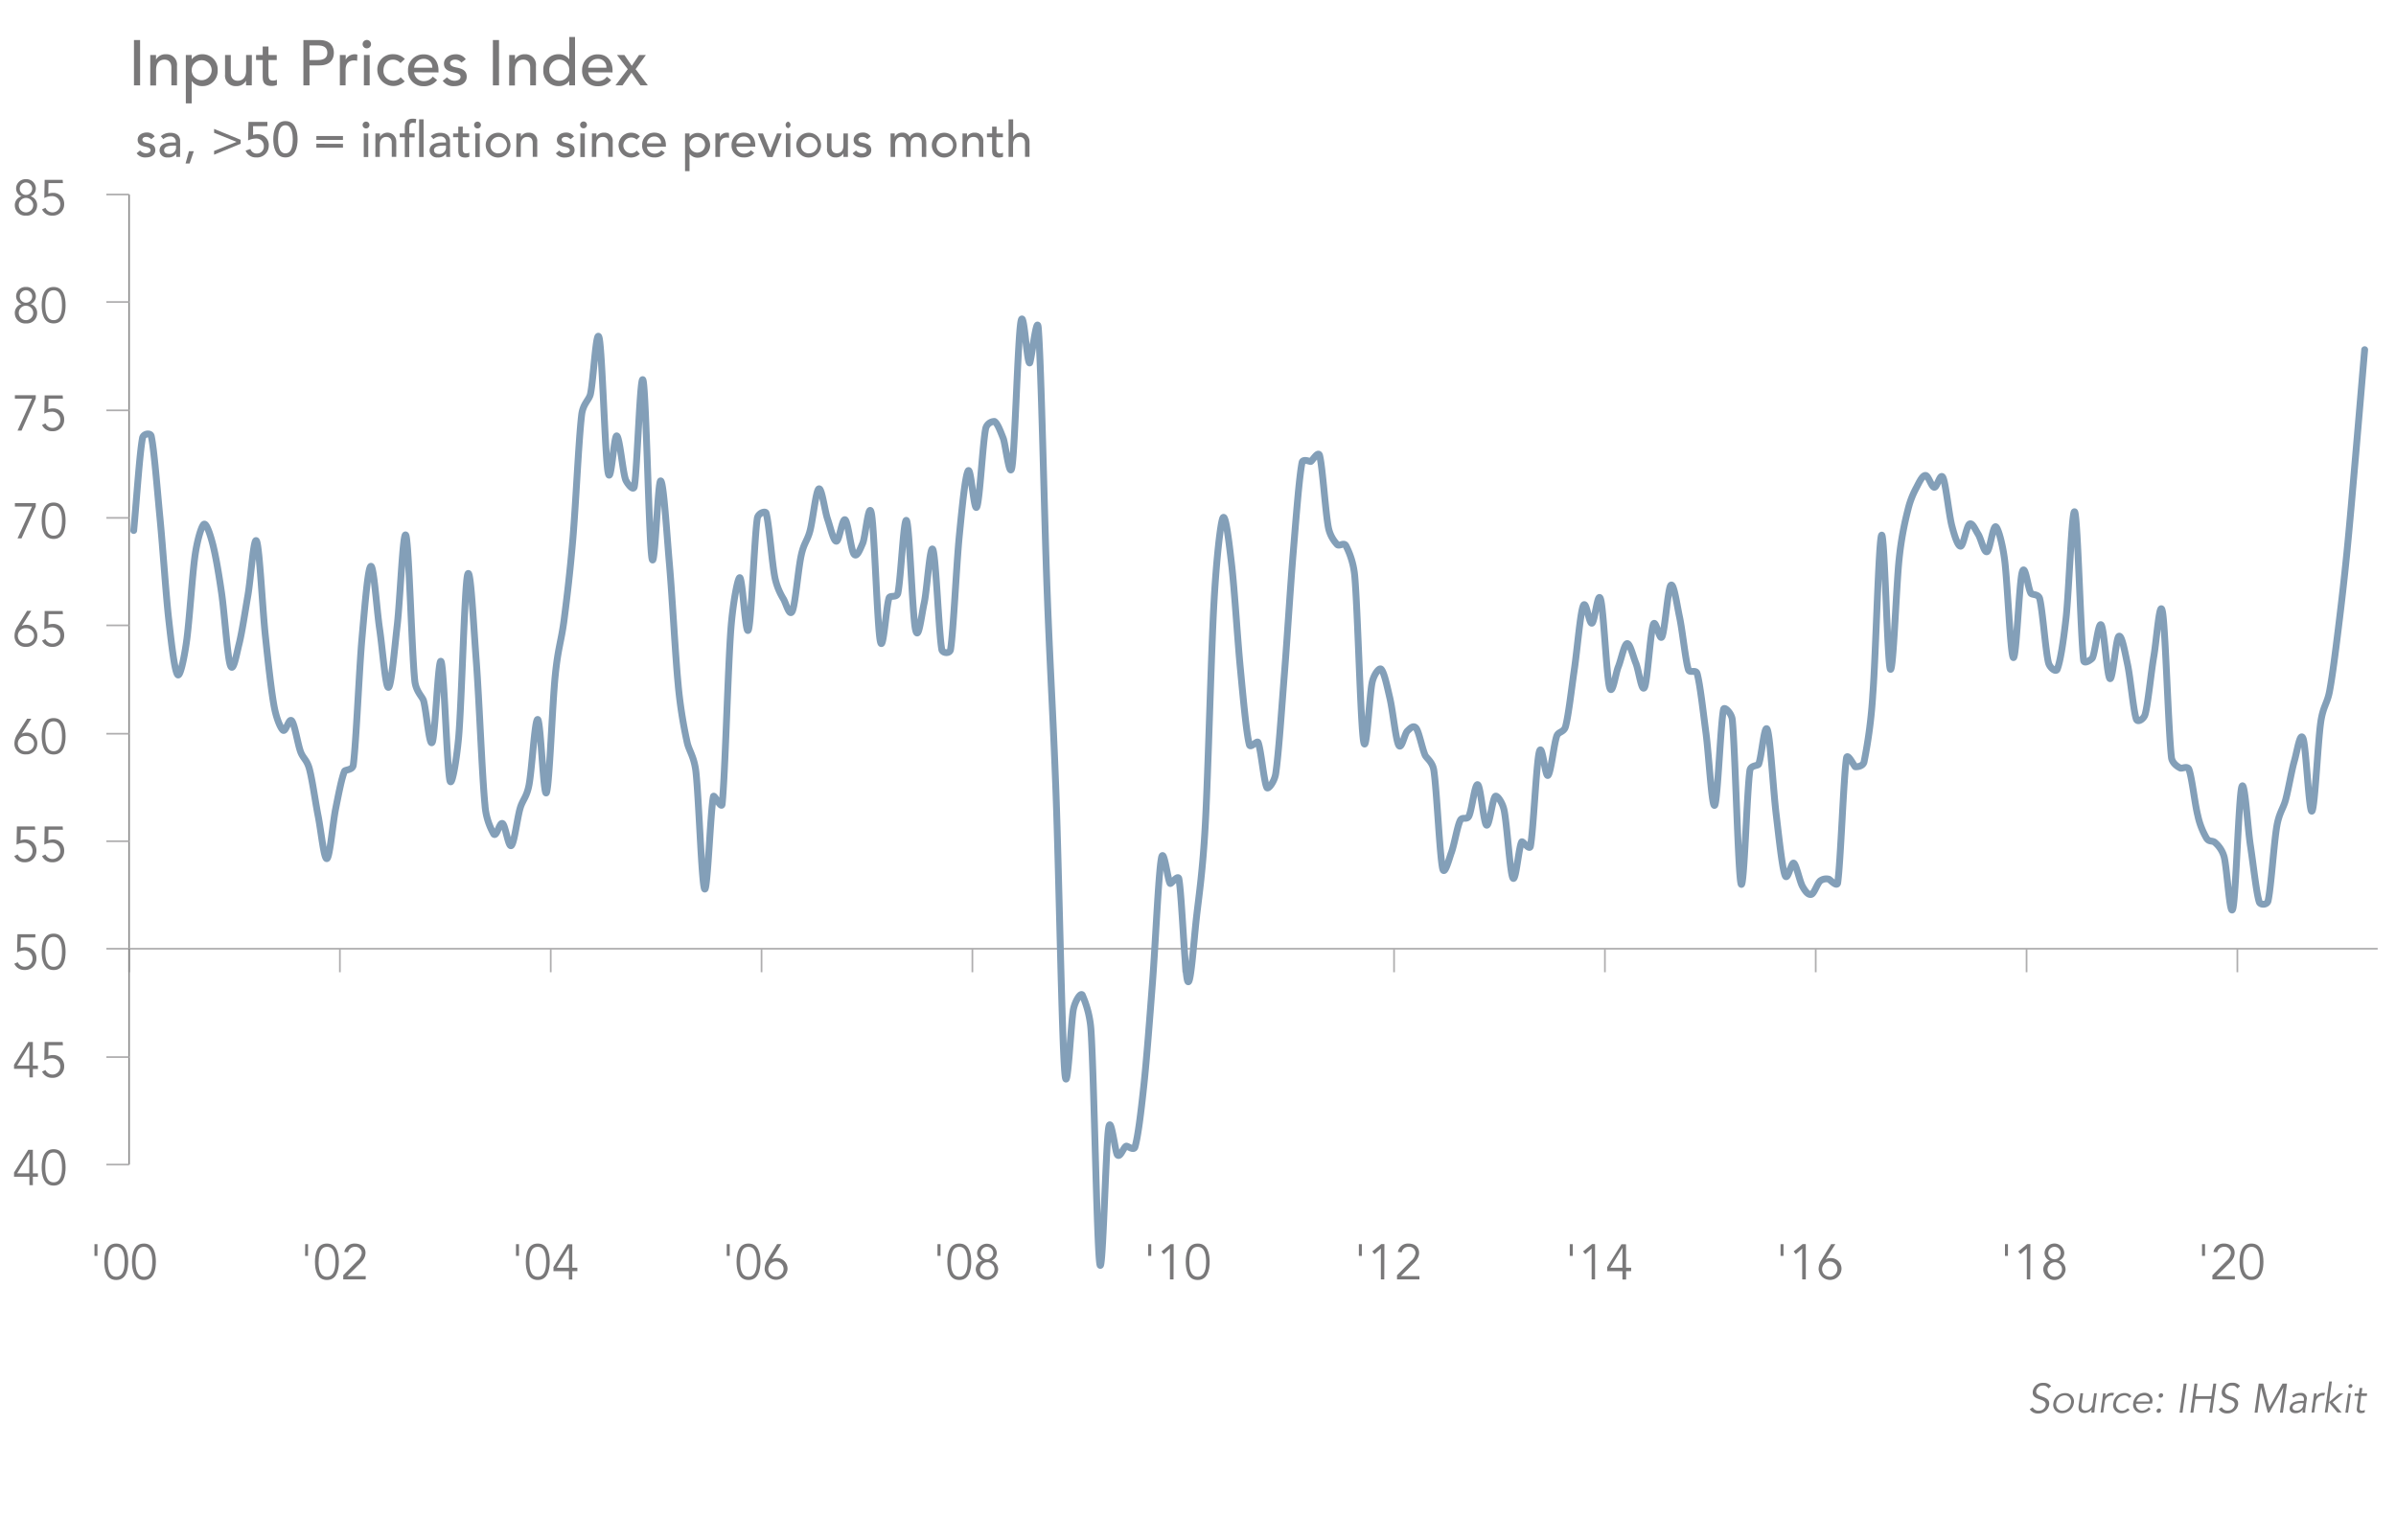 <?xml version="1.0" encoding="UTF-8"?>
<svg xmlns="http://www.w3.org/2000/svg" viewBox="0 0 700 450">
  <defs>
    <style>.cls-1{isolation:isolate;}.cls-2{fill:#797879;}.cls-3{mix-blend-mode:multiply;}.cls-4,.cls-5,.cls-6,.cls-7{fill:none;}.cls-4{stroke:#868686;stroke-width:0.43px;}.cls-4,.cls-6{stroke-linejoin:round;}.cls-5{stroke:#afaeaf;stroke-miterlimit:10;stroke-width:0.5px;}.cls-6{stroke:#839fb8;stroke-linecap:round;stroke-width:2px;}</style>
  </defs>
  <g class="cls-1">
    <g id="Layer_1" data-name="Layer 1">
      <path class="cls-2" d="M598.43,405.67a1.58,1.58,0,0,0-1.53-.83,1.88,1.88,0,0,0-2,1.53c-.33,2.29,4.19,1.08,3.76,4.14A3.13,3.13,0,0,1,595.5,413a2.75,2.75,0,0,1-2.5-1.26l.87-.56a1.83,1.83,0,0,0,1.79,1,2,2,0,0,0,2-1.55c.34-2.4-4.21-1.07-3.76-4.17a2.91,2.91,0,0,1,3.08-2.41,2.55,2.55,0,0,1,2.26,1Z"></path>
      <path class="cls-2" d="M602.46,412.9A2.44,2.44,0,0,1,599.9,410a3.39,3.39,0,0,1,3.39-2.95,2.45,2.45,0,0,1,2.58,2.95A3.42,3.42,0,0,1,602.46,412.9Zm.73-5.18a2.46,2.46,0,0,0-2.42,2.23,1.77,1.77,0,0,0,1.8,2.23A2.47,2.47,0,0,0,605,410,1.78,1.78,0,0,0,603.19,407.72Z"></path>
      <path class="cls-2" d="M611,412.75a6.86,6.86,0,0,1,.09-.9h0a2.73,2.73,0,0,1-2,1c-1.43,0-2-.81-1.8-2.2l.5-3.56h.8l-.45,3.11c-.17,1.24.09,1.93,1.26,1.93a2.17,2.17,0,0,0,2-2.16l.41-2.88h.79l-.62,4.38c0,.3-.07.82-.11,1.23Z"></path>
      <path class="cls-2" d="M614.21,408.89c.07-.5.11-.93.2-1.75h.78l-.14,1h0a2.17,2.17,0,0,1,2-1.18,2,2,0,0,1,.58.07l-.27.78a1.17,1.17,0,0,0-.45-.06,2.1,2.1,0,0,0-2,1.8l-.44,3.16h-.79Z"></path>
      <path class="cls-2" d="M622,408.46a1.4,1.4,0,0,0-1.29-.74,2.41,2.41,0,0,0-2.43,2.23,1.75,1.75,0,0,0,1.8,2.23,1.93,1.93,0,0,0,1.5-.75l.59.49a3.23,3.23,0,0,1-2.2,1,2.39,2.39,0,0,1-2.55-2.95,3.3,3.3,0,0,1,3.38-2.95,2.3,2.3,0,0,1,1.92,1Z"></path>
      <path class="cls-2" d="M624.05,410.16a1.79,1.79,0,0,0,1.78,2,2.53,2.53,0,0,0,1.94-1l.54.5a3.42,3.42,0,0,1-2.58,1.19,2.43,2.43,0,0,1-2.49-2.95,3.36,3.36,0,0,1,3.24-2.95,2.25,2.25,0,0,1,2.31,2.8l-.06.36Zm3.91-.65a1.45,1.45,0,0,0-1.57-1.79,2.35,2.35,0,0,0-2.22,1.79Z"></path>
      <path class="cls-2" d="M630.6,412.82a.54.54,0,0,1-.55-.64.76.76,0,0,1,.73-.65.55.55,0,0,1,.56.65A.77.77,0,0,1,630.6,412.82Zm.62-4.44a.55.55,0,0,1-.55-.65.76.76,0,0,1,.73-.65.56.56,0,0,1,.57.65A.78.78,0,0,1,631.22,408.38Z"></path>
      <path class="cls-2" d="M637.63,412.75h-.86l1.2-8.49h.86Z"></path>
      <path class="cls-2" d="M641.13,404.26H642l-.53,3.68h4.63l.53-3.68h.86l-1.2,8.49h-.86l.56-4h-4.63l-.56,4h-.86Z"></path>
      <path class="cls-2" d="M653.61,405.67a1.55,1.55,0,0,0-1.52-.83,1.9,1.9,0,0,0-2,1.53c-.32,2.29,4.2,1.08,3.77,4.14a3.13,3.13,0,0,1-3.14,2.46,2.75,2.75,0,0,1-2.5-1.26l.87-.56a1.82,1.82,0,0,0,1.78,1,2,2,0,0,0,2-1.55c.34-2.4-4.21-1.07-3.76-4.17a2.91,2.91,0,0,1,3.08-2.41,2.52,2.52,0,0,1,2.25,1Z"></path>
      <path class="cls-2" d="M663,411.17l3.84-6.91h1.32l-1.2,8.49h-.86l1-7.34h0l-4.1,7.34h-.45l-2-7.34h0l-1,7.34h-.86l1.2-8.49h1.32Z"></path>
      <path class="cls-2" d="M673.08,409.31l0-.14c.13-1-.26-1.45-1.23-1.45a2.79,2.79,0,0,0-1.81.66l-.4-.57a3.61,3.61,0,0,1,2.48-.81,1.61,1.61,0,0,1,1.78,2l-.35,2.5a10.23,10.23,0,0,0-.08,1.26h-.77a4.8,4.8,0,0,1,.06-.91h0a2.47,2.47,0,0,1-2.13,1.06c-1,0-1.85-.56-1.69-1.65.25-1.82,2.41-1.94,3.75-1.94Zm-.49.65c-.81,0-2.63.06-2.79,1.19-.1.74.54,1,1.18,1a1.93,1.93,0,0,0,1.95-1.81L673,410Z"></path>
      <path class="cls-2" d="M675.85,408.89c.07-.5.11-.93.21-1.75h.77l-.14,1h0a2.19,2.19,0,0,1,2-1.18,2.08,2.08,0,0,1,.59.07l-.28.78a1.11,1.11,0,0,0-.44-.06,2.09,2.09,0,0,0-2,1.8l-.45,3.16h-.79Z"></path>
      <path class="cls-2" d="M680.44,409.67l3-2.53h1.18l-3.15,2.57,2.66,3h-1.22l-2.5-2.95-.42,2.95h-.79l1.27-9.06h.79Z"></path>
      <path class="cls-2" d="M686,412.75h-.79l.79-5.61h.79Zm.61-7.19a.49.49,0,0,1-.49-.58.69.69,0,0,1,.66-.57.49.49,0,0,1,.49.57A.7.7,0,0,1,686.58,405.56Z"></path>
      <path class="cls-2" d="M691.46,407.86h-1.62l-.45,3.31c-.12.84.18,1,.67,1a2,2,0,0,0,.84-.22l-.06.73a3,3,0,0,1-1.11.21c-.6,0-1.35-.27-1.17-1.5l.49-3.54h-1.19l.11-.72h1.19l.22-1.58h.79l-.22,1.58h1.62Z"></path>
      <g class="cls-3">
        <line class="cls-4" x1="37.71" y1="340.27" x2="37.71" y2="56.83"></line>
        <line class="cls-5" x1="31.08" y1="56.83" x2="37.71" y2="56.83"></line>
        <line class="cls-5" x1="31.08" y1="88.24" x2="37.71" y2="88.24"></line>
        <line class="cls-5" x1="31.08" y1="119.9" x2="37.71" y2="119.9"></line>
        <line class="cls-5" x1="31.08" y1="151.31" x2="37.71" y2="151.31"></line>
        <line class="cls-5" x1="31.08" y1="182.72" x2="37.71" y2="182.72"></line>
        <line class="cls-5" x1="31.08" y1="214.38" x2="37.71" y2="214.38"></line>
        <line class="cls-5" x1="31.08" y1="245.79" x2="37.71" y2="245.79"></line>
        <line class="cls-5" x1="31.08" y1="277.2" x2="37.71" y2="277.2"></line>
        <line class="cls-5" x1="31.08" y1="308.86" x2="37.71" y2="308.86"></line>
        <line class="cls-5" x1="31.08" y1="340.27" x2="37.71" y2="340.27"></line>
        <line class="cls-5" x1="37.71" y1="277.2" x2="694.65" y2="277.2"></line>
        <line class="cls-5" x1="653.66" y1="277.2" x2="653.66" y2="284.07"></line>
        <line class="cls-5" x1="592.07" y1="277.2" x2="592.07" y2="284.07"></line>
        <line class="cls-5" x1="530.47" y1="277.2" x2="530.47" y2="284.07"></line>
        <line class="cls-5" x1="468.88" y1="277.2" x2="468.88" y2="284.07"></line>
        <line class="cls-5" x1="407.28" y1="277.2" x2="407.28" y2="284.07"></line>
        <line class="cls-4" x1="345.68" y1="277.2" x2="345.68" y2="284.07"></line>
        <line class="cls-5" x1="284.09" y1="277.2" x2="284.09" y2="284.07"></line>
        <line class="cls-5" x1="222.49" y1="277.2" x2="222.49" y2="284.07"></line>
        <line class="cls-5" x1="160.9" y1="277.2" x2="160.9" y2="284.07"></line>
        <line class="cls-5" x1="99.3" y1="277.2" x2="99.3" y2="284.07"></line>
        <line class="cls-4" x1="37.71" y1="277.2" x2="37.71" y2="284.07"></line>
        <path class="cls-6" d="M39.06,155c.85-9,1.71-22.37,2.57-27,.23-1.29,2.32-1.66,2.56-.55.85,3.93,1.71,15.2,2.57,24.16s1.71,22.07,2.56,29.66,1.71,14.78,2.57,15.86c.7.89,1.86-4.56,2.56-9.37.86-5.85,1.72-20,2.57-25.75.68-4.55,1.89-8.44,2.57-8.84s1.77,2.75,2.56,5.83c.86,3.34,1.71,8.3,2.57,14.18s1.71,18.68,2.56,21.17,1.75-2.95,2.57-6.21S71.56,179,72.42,174s1.71-17.85,2.56-15.85S76.69,177.9,77.55,186s1.71,15.95,2.56,20.51c.68,3.59,1.9,6.31,2.57,6.85.86.69,1.71-3.77,2.57-2.73s1.71,6.65,2.56,9c.74,2,1.83,2.31,2.57,5,.85,3.14,1.71,9.45,2.57,13.82s1.7,12.8,2.56,12.42,1.71-10.43,2.57-14.69,1.71-8.73,2.56-10.84c.21-.5,2.37-.25,2.57-1.81.85-6.54,1.71-27.76,2.57-37.43s1.71-20.25,2.56-20.63,1.71,12.49,2.57,18.38,1.71,17.17,2.56,17,1.72-10.72,2.57-18.11,1.71-28.91,2.57-26.22,1.71,34.34,2.56,42.37c.34,3.18,2.23,4.67,2.57,5.85.85,3,1.71,14,2.56,12.07s1.72-25.37,2.57-23.49,1.71,31.06,2.56,34.72c.56,2.37,2-6.27,2.57-12.75.86-10,1.71-43.53,2.57-47.23s1.71,13.77,2.56,25,1.71,33.89,2.57,42.34a20.09,20.09,0,0,0,2.57,8.33c.85.87,1.71-3.65,2.56-3.1s1.71,7.17,2.57,6.42,1.71-8,2.57-10.93c.69-2.37,1.87-3.15,2.56-6.64.86-4.32,1.71-19.6,2.57-19.26s1.71,23.51,2.56,21.34,1.71-25.95,2.57-34.37c.82-8.11,1.74-9.71,2.57-16.1.85-6.62,1.71-13.64,2.56-23.63s1.71-29.19,2.57-36.25c.39-3.26,2.17-4.33,2.56-6.06.86-3.74,1.71-20.15,2.57-16.34s1.71,34.38,2.57,39.14,1.71-11,2.56-10.59,1.71,10.31,2.57,12.78c.28.82,2.28,3.62,2.56,2,.86-4.83,1.72-34.42,2.57-30.93s1.71,46.95,2.56,51.84,1.72-22.88,2.57-22.54,1.71,14.59,2.57,24.56,1.71,26.63,2.56,35.25a136.21,136.21,0,0,0,2.57,16.42c.53,2.58,2,4.12,2.57,8.56.85,7.16,1.71,33.19,2.56,34.43s1.71-22.87,2.57-27c.17-.85,2.39,3.88,2.56,2.2.86-8.2,1.71-40.37,2.57-51.39.58-7.47,2-14.81,2.57-14.76.85.06,1.71,18,2.56,15.14s1.71-26.83,2.57-32.5c.22-1.47,2.34-2.25,2.57-1.5.85,2.88,1.71,14.59,2.56,18.79a19.82,19.82,0,0,0,2.57,6.4c.78,1.49,1.78,5.32,2.57,3.35.85-2.14,1.7-12.32,2.56-16.22.81-3.72,1.75-4.08,2.57-7.17s1.71-11.66,2.56-12.22,1.71,6.28,2.57,8.83,1.71,6.42,2.56,6.46,1.72-6.88,2.57-6.26,1.71,8.83,2.56,10,1.76-1.28,2.57-3.14,1.78-13,2.57-8.59c.85,4.76,1.71,33.07,2.56,37.17s1.72-10.29,2.57-12.62c.32-.88,2.24.05,2.57-1.37.85-3.76,1.71-22.94,2.56-21.18s1.71,27.69,2.57,31.7,1.72-3.86,2.56-7.68,1.71-17.79,2.57-15.52,1.71,24.27,2.57,29.13c.19,1.11,2.37,1.31,2.56,0,.86-5.55,1.71-24.67,2.57-33.37S282,139,282.84,137.58s1.71,12.55,2.56,10.49,1.71-18.7,2.57-22.86a2.73,2.73,0,0,1,2.56-2.08c.86.48,1.71,2.74,2.57,4.94.65,1.67,1.92,12.54,2.57,8.26.85-5.65,1.71-37.13,2.56-42.18s1.71,11.59,2.57,11.9c.4.14,2.17-15.22,2.56-10,.86,11.15,1.72,54.36,2.57,76.93s1.71,35.1,2.57,58.47,1.71,71.2,2.56,81.75c.76,9.29,1.81-15.15,2.57-18.45.53-2.34,2-4.74,2.56-4.05a30.45,30.45,0,0,1,2.57,10.64c.86,13.11,1.71,63.32,2.56,68s1.72-34.49,2.57-39.8c.66-4.11,1.91,7.22,2.57,7.91.85.89,1.71-2.17,2.56-2.56.37-.16,2.21,1.47,2.57.23.86-2.93,1.71-9.77,2.57-17.82s1.71-19.4,2.56-30.48,1.71-31.19,2.57-36c.68-3.81,1.88,6.51,2.57,7.31.25.3,2.31-2.74,2.56-1.32.86,4.76,1.71,28,2.57,29.87s1.71-11,2.56-18.64c.76-6.69,1.82-13.47,2.57-27,.85-15.42,1.71-50.54,2.57-65.48.69-12.15,1.87-22.76,2.56-24.19.8-1.65,1.77,6.72,2.57,13.6.85,7.34,1.71,21.7,2.56,30.47S364.1,214,365,217.56c.31,1.28,2.26-1.37,2.57-.62.85,2.09,1.71,11.67,2.56,13.19.37.65,2.2-1.7,2.57-4.08.85-5.58,1.71-18.62,2.56-29.41s1.72-25.12,2.57-35.37,1.71-21.7,2.56-26.1c.25-1.27,2.33-.24,2.57-.34.4-.16,2.17-3.22,2.57-1.73.85,3.22,1.71,16.69,2.56,21a10.11,10.11,0,0,0,2.57,5c.63.66,1.94-.77,2.57.36a24.28,24.28,0,0,1,2.56,8.84c.86,9.51,1.71,43.09,2.57,48.23s1.71-13.85,2.57-17.36c.52-2.17,2-4.16,2.56-3.66.86.8,1.71,4.79,2.57,8.49s1.71,12.1,2.56,13.7,1.71-3.33,2.57-4.14,1.78-1.83,2.57-.75,1.71,5.75,2.56,7.79c.39.94,2.17,1.91,2.57,4.45.85,5.52,1.71,24.65,2.56,28.66.55,2.57,2-3.1,2.57-4.59.85-2.32,1.71-7.59,2.57-9.37.62-1.3,1.94,0,2.56-1.32.86-1.74,1.71-9.59,2.57-9.15s1.71,11.24,2.56,11.81,1.72-7.69,2.57-8.42c.5-.43,2.06,1.69,2.56,4,.86,4,1.72,18.29,2.57,19.85s1.71-9,2.57-10.52c.27-.49,2.29,2.64,2.56,1.25.86-4.38,1.71-24,2.57-27.48s1.71,7.56,2.57,6.78,1.71-9.13,2.56-11.51c.49-1.35,2.08-1,2.57-2.8.86-3.24,1.71-10.8,2.56-16.65s1.71-16.26,2.57-18.51,1.71,5.35,2.57,5,1.71-10,2.56-6.9,1.71,22.26,2.57,25.53c.81,3.11,1.75-3.88,2.57-5.88s1.71-6.61,2.56-6.78,1.71,3.61,2.57,5.72,1.71,8.84,2.56,7S482.13,185,483,182.5c.71-2.05,1.85,5.12,2.57,3.52.85-1.92,1.71-14.09,2.56-15s1.71,5.24,2.57,9.34,1.71,12.52,2.56,15.27c.38,1.21,2.19-.16,2.57,1.2.85,3.08,1.71,10.84,2.56,17.24s1.72,22.34,2.57,21.2,1.71-23.88,2.57-28c.2-1,2.36,1.07,2.56,3,.86,8.52,1.71,45.55,2.57,48s1.71-27.33,2.57-33.16c.22-1.56,2.33-1.3,2.56-1.83.86-2,1.71-12.5,2.57-10s1.71,17.67,2.56,24.75,1.71,15.35,2.57,17.71c.75,2.05,1.82-4,2.57-3.54s1.71,5.31,2.56,6.83,1.72,2.55,2.57,2.29,1.71-3.18,2.57-3.92a2.93,2.93,0,0,1,2.56-.51c.2,0,2.37,2.43,2.57,1.06.85-5.9,1.71-30.78,2.56-36.43.27-1.78,2.3,2.46,2.57,2.51s2.22,0,2.57-1.41a143.07,143.07,0,0,0,2.56-19.77c.86-11,1.71-45.25,2.57-46.47s1.71,38,2.56,39.16,1.72-24.57,2.57-32.31A95.26,95.26,0,0,1,557.4,149a26.26,26.26,0,0,1,2.57-6.68c.86-1.69,1.71-3.42,2.57-3.41s1.71,3.36,2.56,3.47,1.78-4.51,2.57-2.79,1.71,10.64,2.56,14c.82,3.14,1.76,6,2.57,6s1.71-5.87,2.57-6.45,1.71,1.61,2.56,2.95,1.71,5.48,2.57,5.11,1.71-7.66,2.57-7.3c.65.28,1.91,4.62,2.56,9.49.86,6.37,1.71,28.1,2.57,28.74s1.71-21.76,2.57-24.89,1.7,4.81,2.56,6.09c.37.56,2.19.14,2.57,1.6.85,3.38,1.71,15.25,2.56,18.69.39,1.55,2.18,2.91,2.57,1.92.85-2.17,1.72-7.46,2.57-15s1.71-33,2.56-30.9,1.71,36.2,2.57,43.3c.16,1.32,2.4-.36,2.56-.68.86-1.72,1.71-10.68,2.57-9.67s1.71,15.13,2.56,15.69,1.72-11.65,2.57-12.34,1.71,4.15,2.57,8.18,1.71,13.55,2.56,16c.39,1.11,2.18,0,2.57-1.37.86-3.07,1.71-12.12,2.56-17.07S631,174,631.82,179s1.71,34.71,2.57,42.27c.23,2,2.34,3,2.56,3.12.45.32,2.12-.78,2.57.44.86,2.31,1.71,10.09,2.57,13.43a22.76,22.76,0,0,0,2.56,6.66c.78,1.22,1.79.52,2.57,1.34a8.47,8.47,0,0,1,2.56,4.08c.86,3.19,1.71,18.46,2.57,15.07S654.06,233,654.92,230s1.71,11.57,2.56,17.16,1.71,13.7,2.57,16.39c.29.91,2.27.94,2.57-.31.85-3.7,1.71-16.92,2.56-21.84.7-4,1.87-5.12,2.57-7.71.85-3.18,1.71-8.42,2.56-11.39s1.71-8.88,2.57-6.43,1.71,21.93,2.56,21.12,1.72-20.14,2.57-26c.68-4.64,1.89-5.4,2.57-9,.85-4.55,1.71-11.41,2.56-18.27s1.72-14.31,2.57-22.89,1.71-18.79,2.56-28.56,2.14-25.08,2.57-30.1"></path>
        <rect class="cls-7" x="37.71" y="56.83" width="658.41" height="284.91"></rect>
        <path class="cls-2" d="M9.6,342.83h1.48v1H9.6v2.45h-1v-2.45H4.1V342.6l4.16-6.66H9.6Zm-1-5.84h0L5,342.83H8.55Z"></path>
        <path class="cls-2" d="M19.16,341.09c0,2.28-.54,5.32-3.49,5.32s-3.49-3-3.49-5.32.54-5.32,3.49-5.32S19.16,338.81,19.16,341.09Zm-5.93,0c0,1.63.2,4.36,2.44,4.36s2.44-2.73,2.44-4.36-.2-4.36-2.44-4.36S13.23,339.46,13.23,341.09Z"></path>
        <path class="cls-2" d="M9.6,311.34h1.48v1H9.6v2.45h-1V312.3H4.1v-1.19l4.16-6.66H9.6Zm-1-5.84h0L5,311.34H8.55Z"></path>
        <path class="cls-2" d="M18.39,305.41H14.17l-.06,3.1a3.68,3.68,0,0,1,1.39-.25,3.15,3.15,0,0,1,3.25,3.3,3.29,3.29,0,0,1-3.46,3.36,3.14,3.14,0,0,1-3-1.83l1-.45a2.22,2.22,0,0,0,2,1.32,2.29,2.29,0,0,0,2.33-2.3,2.39,2.39,0,0,0-2.54-2.44,4.55,4.55,0,0,0-2.13.57l.1-5.34h5.25Z"></path>
        <path class="cls-2" d="M10.31,273.92H6.09L6,277a3.66,3.66,0,0,1,1.38-.25,3.16,3.16,0,0,1,3.26,3.3,3.28,3.28,0,0,1-3.46,3.36,3.17,3.17,0,0,1-3-1.83l1-.45a2.22,2.22,0,0,0,2,1.32,2.28,2.28,0,0,0,2.32-2.3,2.38,2.38,0,0,0-2.53-2.44A4.55,4.55,0,0,0,5,278.3l.1-5.34h5.25Z"></path>
        <path class="cls-2" d="M19.16,278.11c0,2.28-.54,5.32-3.49,5.32s-3.49-3-3.49-5.32.54-5.32,3.49-5.32S19.16,275.83,19.16,278.11Zm-5.93,0c0,1.63.2,4.36,2.44,4.36s2.44-2.73,2.44-4.36-.2-4.36-2.44-4.36S13.23,276.48,13.23,278.11Z"></path>
        <path class="cls-2" d="M10.31,242.43H6.09L6,245.53a3.66,3.66,0,0,1,1.38-.25,3.16,3.16,0,0,1,3.26,3.3,3.28,3.28,0,0,1-3.46,3.36,3.17,3.17,0,0,1-3-1.83l1-.45a2.22,2.22,0,0,0,2,1.32,2.29,2.29,0,0,0,2.32-2.3,2.38,2.38,0,0,0-2.53-2.44,4.55,4.55,0,0,0-2.13.57l.1-5.34h5.25Z"></path>
        <path class="cls-2" d="M18.39,242.43H14.17l-.06,3.1a3.68,3.68,0,0,1,1.39-.25,3.15,3.15,0,0,1,3.25,3.3,3.28,3.28,0,0,1-3.46,3.36,3.14,3.14,0,0,1-3-1.83l1-.45a2.22,2.22,0,0,0,2,1.32,2.29,2.29,0,0,0,2.33-2.3,2.39,2.39,0,0,0-2.54-2.44,4.55,4.55,0,0,0-2.13.57l.1-5.34h5.25Z"></path>
        <path class="cls-2" d="M6.34,214.4l0,0a2.85,2.85,0,0,1,1.42-.35,3.08,3.08,0,0,1,3.14,3.19,3.13,3.13,0,0,1-3.34,3.18,3.13,3.13,0,0,1-3.35-3.18,5,5,0,0,1,.89-2.77L7.91,210H9.14Zm1.25,5.09a2.23,2.23,0,1,0,0-4.45,2.23,2.23,0,1,0,0,4.45Z"></path>
        <path class="cls-2" d="M19.16,215.13c0,2.28-.54,5.32-3.49,5.32s-3.49-3-3.49-5.32.54-5.32,3.49-5.32S19.16,212.85,19.16,215.13Zm-5.93,0c0,1.63.2,4.36,2.44,4.36s2.44-2.73,2.44-4.36-.2-4.36-2.44-4.36S13.23,213.5,13.23,215.13Z"></path>
        <path class="cls-2" d="M6.34,182.91l0,0a2.85,2.85,0,0,1,1.42-.35,3.08,3.08,0,0,1,3.14,3.19A3.13,3.13,0,0,1,7.59,189a3.13,3.13,0,0,1-3.35-3.18A5,5,0,0,1,5.13,183l2.78-4.52H9.14ZM7.59,188a2.23,2.23,0,1,0,0-4.45,2.23,2.23,0,1,0,0,4.45Z"></path>
        <path class="cls-2" d="M18.39,179.45H14.17l-.06,3.1a3.68,3.68,0,0,1,1.39-.25,3.15,3.15,0,0,1,3.25,3.3A3.29,3.29,0,0,1,15.29,189a3.14,3.14,0,0,1-3-1.83l1-.45a2.22,2.22,0,0,0,2,1.32,2.29,2.29,0,0,0,2.33-2.3,2.39,2.39,0,0,0-2.54-2.44,4.55,4.55,0,0,0-2.13.57l.1-5.34h5.25Z"></path>
        <path class="cls-2" d="M10.44,148,6.29,157.3H5.12L9.35,148h-5v-1h6.11Z"></path>
        <path class="cls-2" d="M19.16,152.15c0,2.28-.54,5.32-3.49,5.32s-3.49-3-3.49-5.32.54-5.32,3.49-5.32S19.16,149.87,19.16,152.15Zm-5.93,0c0,1.63.2,4.36,2.44,4.36s2.44-2.73,2.44-4.36-.2-4.36-2.44-4.36S13.23,150.52,13.23,152.15Z"></path>
        <path class="cls-2" d="M10.44,116.48l-4.15,9.33H5.12l4.23-9.33h-5v-1h6.11Z"></path>
        <path class="cls-2" d="M18.39,116.48H14.17l-.06,3.09a3.87,3.87,0,0,1,1.39-.24,3.15,3.15,0,0,1,3.25,3.3A3.29,3.29,0,0,1,15.29,126a3.14,3.14,0,0,1-3-1.84l1-.45a2.23,2.23,0,0,0,2,1.33,2.29,2.29,0,0,0,2.33-2.3,2.38,2.38,0,0,0-2.54-2.44,4.54,4.54,0,0,0-2.13.56l.1-5.33h5.25Z"></path>
        <path class="cls-2" d="M6.25,88.84a2.42,2.42,0,0,1-1.54-2.3,2.72,2.72,0,0,1,2.88-2.69,2.72,2.72,0,0,1,2.88,2.69,2.42,2.42,0,0,1-1.54,2.3v0a2.65,2.65,0,0,1,1.92,2.7A3,3,0,0,1,7.59,94.5a3,3,0,0,1-3.26-2.93,2.65,2.65,0,0,1,1.92-2.7Zm1.34.48a2.11,2.11,0,1,0,0,4.22,2.11,2.11,0,1,0,0-4.22Zm0-4.51a1.82,1.82,0,1,0,0,3.64,1.82,1.82,0,1,0,0-3.64Z"></path>
        <path class="cls-2" d="M19.16,89.17c0,2.29-.54,5.33-3.49,5.33s-3.49-3-3.49-5.33.54-5.32,3.49-5.32S19.16,86.89,19.16,89.17Zm-5.93,0c0,1.63.2,4.37,2.44,4.37s2.44-2.74,2.44-4.37-.2-4.36-2.44-4.36S13.23,87.55,13.23,89.17Z"></path>
        <path class="cls-2" d="M6.25,57.35a2.42,2.42,0,0,1-1.54-2.3,2.72,2.72,0,0,1,2.88-2.69,2.72,2.72,0,0,1,2.88,2.69,2.42,2.42,0,0,1-1.54,2.3v0a2.65,2.65,0,0,1,1.92,2.7A3,3,0,0,1,7.59,63a3,3,0,0,1-3.26-2.92,2.65,2.65,0,0,1,1.92-2.7Zm1.34.48a2.11,2.11,0,1,0,0,4.22,2.11,2.11,0,1,0,0-4.22Zm0-4.51a1.82,1.82,0,1,0,0,3.64,1.82,1.82,0,1,0,0-3.64Z"></path>
        <path class="cls-2" d="M18.39,53.49H14.17l-.06,3.1a3.87,3.87,0,0,1,1.39-.24,3.15,3.15,0,0,1,3.25,3.3A3.28,3.28,0,0,1,15.29,63a3.13,3.13,0,0,1-3-1.83l1-.45a2.23,2.23,0,0,0,2,1.33,2.29,2.29,0,0,0,2.33-2.3,2.39,2.39,0,0,0-2.54-2.45,4.55,4.55,0,0,0-2.13.57l.1-5.33h5.25Z"></path>
        <path class="cls-2" d="M27.6,363.52h.87v3.42H27.6Z"></path>
        <path class="cls-2" d="M37.45,368.67c0,2.28-.53,5.32-3.49,5.32s-3.49-3-3.49-5.32.54-5.33,3.49-5.33S37.45,366.38,37.45,368.67Zm-5.93,0c0,1.62.2,4.36,2.44,4.36s2.45-2.74,2.45-4.36S36.2,364.3,34,364.3,31.52,367,31.52,368.67Z"></path>
        <path class="cls-2" d="M45.54,368.67c0,2.28-.54,5.32-3.49,5.32s-3.49-3-3.49-5.32.53-5.33,3.49-5.33S45.54,366.38,45.54,368.67Zm-5.94,0c0,1.62.21,4.36,2.45,4.36s2.44-2.74,2.44-4.36-.2-4.37-2.44-4.37S39.6,367,39.6,368.67Z"></path>
        <path class="cls-2" d="M89.17,363.52H90v3.42h-.87Z"></path>
        <path class="cls-2" d="M99,368.67c0,2.28-.54,5.32-3.49,5.32s-3.49-3-3.49-5.32.54-5.33,3.49-5.33S99,366.38,99,368.67Zm-5.93,0c0,1.62.2,4.36,2.44,4.36S98,370.29,98,368.67s-.2-4.37-2.44-4.37S93.1,367,93.1,368.67Z"></path>
        <path class="cls-2" d="M106.82,373.81h-6.54v-1.2l4.1-4.18a3.57,3.57,0,0,0,1.31-2.32,1.82,1.82,0,0,0-2-1.81,2,2,0,0,0-2,1.62l-1.1-.12a3,3,0,0,1,3.08-2.46c1.66,0,3.11.91,3.11,2.68,0,1.57-1,2.6-2.08,3.62l-3.24,3.21h5.41Z"></path>
        <path class="cls-2" d="M150.75,363.52h.87v3.42h-.87Z"></path>
        <path class="cls-2" d="M160.6,368.67c0,2.28-.54,5.32-3.49,5.32s-3.49-3-3.49-5.32.54-5.33,3.49-5.33S160.6,366.38,160.6,368.67Zm-5.93,0c0,1.62.2,4.36,2.44,4.36s2.45-2.74,2.45-4.36-.21-4.37-2.45-4.37S154.67,367,154.67,368.67Z"></path>
        <path class="cls-2" d="M167.2,370.41h1.48v1H167.2v2.44h-1v-2.44H161.7v-1.19l4.16-6.66h1.34Zm-1-5.84h0l-3.54,5.84h3.57Z"></path>
        <path class="cls-2" d="M212.32,363.52h.87v3.42h-.87Z"></path>
        <path class="cls-2" d="M222.17,368.67c0,2.28-.54,5.32-3.49,5.32s-3.49-3-3.49-5.32.54-5.33,3.49-5.33S222.17,366.38,222.17,368.67Zm-5.93,0c0,1.62.2,4.36,2.44,4.36s2.45-2.74,2.45-4.36-.21-4.37-2.45-4.37S216.24,367,216.24,368.67Z"></path>
        <path class="cls-2" d="M225.51,367.94l0,0a2.88,2.88,0,0,1,1.43-.35,3.08,3.08,0,0,1,3.14,3.18,3.35,3.35,0,0,1-6.69,0,5,5,0,0,1,.89-2.76l2.77-4.52h1.24Zm1.25,5.09a2.23,2.23,0,1,0-2.29-2.23A2.17,2.17,0,0,0,226.76,373Z"></path>
        <path class="cls-2" d="M273.89,363.52h.88v3.42h-.88Z"></path>
        <path class="cls-2" d="M283.75,368.67c0,2.28-.54,5.32-3.49,5.32s-3.49-3-3.49-5.32.54-5.33,3.49-5.33S283.75,366.38,283.75,368.67Zm-5.93,0c0,1.62.2,4.36,2.44,4.36s2.44-2.74,2.44-4.36-.2-4.37-2.44-4.37S277.82,367,277.82,368.67Z"></path>
        <path class="cls-2" d="M287,368.33a2.4,2.4,0,0,1-1.54-2.29,2.89,2.89,0,0,1,5.76,0,2.4,2.4,0,0,1-1.54,2.29v0a2.67,2.67,0,0,1,1.92,2.71,3.28,3.28,0,0,1-6.52,0,2.67,2.67,0,0,1,1.92-2.71Zm1.34.48a2.11,2.11,0,1,0,2.21,2.11A2.06,2.06,0,0,0,288.34,368.81Zm0-4.51a1.82,1.82,0,1,0,1.83,1.82A1.78,1.78,0,0,0,288.34,364.3Z"></path>
        <path class="cls-2" d="M335.46,363.52h.88v3.42h-.88Z"></path>
        <path class="cls-2" d="M342.85,373.81H341.8v-9L340,366.46l-.66-.79,2.62-2.15h.93Z"></path>
        <path class="cls-2" d="M353.4,368.67c0,2.28-.54,5.32-3.49,5.32s-3.49-3-3.49-5.32.54-5.33,3.49-5.33S353.4,366.38,353.4,368.67Zm-5.93,0c0,1.62.2,4.36,2.44,4.36s2.45-2.74,2.45-4.36-.21-4.37-2.45-4.37S347.47,367,347.47,368.67Z"></path>
        <path class="cls-2" d="M397,363.52h.87v3.42H397Z"></path>
        <path class="cls-2" d="M404.42,373.81h-1v-9l-1.85,1.63-.65-.79,2.61-2.15h.93Z"></path>
        <path class="cls-2" d="M414.69,373.81h-6.55v-1.2l4.1-4.18a3.53,3.53,0,0,0,1.31-2.32,1.82,1.82,0,0,0-2-1.81,2,2,0,0,0-2.05,1.62l-1.11-.12a3,3,0,0,1,3.09-2.46c1.65,0,3.11.91,3.11,2.68,0,1.57-1.05,2.6-2.08,3.62l-3.24,3.21h5.41Z"></path>
        <path class="cls-2" d="M458.61,363.52h.88v3.42h-.88Z"></path>
        <path class="cls-2" d="M466,373.81H465v-9l-1.84,1.63-.66-.79,2.62-2.15H466Z"></path>
        <path class="cls-2" d="M475.07,370.41h1.48v1h-1.48v2.44H474v-2.44h-4.45v-1.19l4.16-6.66h1.34ZM474,364.57h0l-3.55,5.84H474Z"></path>
        <path class="cls-2" d="M520.19,363.52h.87v3.42h-.87Z"></path>
        <path class="cls-2" d="M527.57,373.81h-1.05v-9l-1.84,1.63-.66-.79,2.62-2.15h.93Z"></path>
        <path class="cls-2" d="M533.38,367.94l0,0a2.88,2.88,0,0,1,1.43-.35A3.08,3.08,0,0,1,538,370.8a3.35,3.35,0,0,1-6.69,0,5,5,0,0,1,.89-2.76l2.77-4.52h1.24Zm1.25,5.09a2.23,2.23,0,1,0-2.29-2.23A2.17,2.17,0,0,0,534.63,373Z"></path>
        <path class="cls-2" d="M585.76,363.52h.87v3.42h-.87Z"></path>
        <path class="cls-2" d="M593.14,373.81h-1v-9l-1.85,1.63-.66-.79,2.62-2.15h.93Z"></path>
        <path class="cls-2" d="M598.87,368.33a2.4,2.4,0,0,1-1.54-2.29,2.88,2.88,0,0,1,5.75,0,2.39,2.39,0,0,1-1.54,2.29v0a2.67,2.67,0,0,1,1.92,2.71,3.27,3.27,0,0,1-6.51,0,2.67,2.67,0,0,1,1.92-2.71Zm1.34.48a2.11,2.11,0,1,0,2.21,2.11A2.06,2.06,0,0,0,600.21,368.81Zm0-4.51a1.82,1.82,0,1,0,1.83,1.82A1.78,1.78,0,0,0,600.21,364.3Z"></path>
        <path class="cls-2" d="M643.33,363.52h.88v3.42h-.88Z"></path>
        <path class="cls-2" d="M652.9,373.81h-6.54v-1.2l4.1-4.18a3.57,3.57,0,0,0,1.31-2.32,1.82,1.82,0,0,0-2-1.81,2,2,0,0,0-2,1.62l-1.1-.12a3,3,0,0,1,3.08-2.46c1.66,0,3.11.91,3.11,2.68,0,1.57-1,2.6-2.08,3.62l-3.24,3.21h5.41Z"></path>
        <path class="cls-2" d="M661.27,368.67c0,2.28-.54,5.32-3.49,5.32s-3.49-3-3.49-5.32.54-5.33,3.49-5.33S661.27,366.38,661.27,368.67Zm-5.93,0c0,1.62.2,4.36,2.44,4.36s2.44-2.74,2.44-4.36-.2-4.37-2.44-4.37S655.34,367,655.34,368.67Z"></path>
      </g>
      <path class="cls-2" d="M39.14,11.7h1.79V24.94H39.14Z"></path>
      <path class="cls-2" d="M43.9,16.08h1.68v1.36h0a3.13,3.13,0,0,1,2.92-1.59,3.06,3.06,0,0,1,3.21,3.39v5.7H50.07V19.7c0-1.66-1-2.28-2-2.28-1.4,0-2.47.9-2.47,3v4.56H43.9Z"></path>
      <path class="cls-2" d="M54.29,16.08H56v1.27h0a3.81,3.81,0,0,1,3.09-1.5,4.4,4.4,0,0,1,4.5,4.66,4.39,4.39,0,0,1-4.5,4.65A3.72,3.72,0,0,1,56,23.67h0v6.54H54.29ZM56,20.51a2.92,2.92,0,1,0,5.84,0,2.92,2.92,0,1,0-5.84,0Z"></path>
      <path class="cls-2" d="M73.56,24.94H71.88V23.57h0a3.11,3.11,0,0,1-2.92,1.59,3.05,3.05,0,0,1-3.21-3.38v-5.7h1.68v5.23c0,1.67,1,2.28,2,2.28,1.4,0,2.47-.9,2.47-2.95V16.08h1.68Z"></path>
      <path class="cls-2" d="M80.85,17.54H78.44v4c0,1,0,2,1.27,2a2.31,2.31,0,0,0,1.19-.26v1.53a3.69,3.69,0,0,1-1.51.3c-2.6,0-2.64-1.59-2.64-3V17.54H74.81V16.08h1.94V13.59h1.69v2.49h2.41Z"></path>
      <path class="cls-2" d="M88.64,11.7h4.65c3.38,0,4.25,2,4.25,3.71s-.87,3.7-4.25,3.7H90.43v5.83H88.64Zm1.79,5.84h2.36c1.42,0,2.84-.34,2.84-2.13s-1.42-2.14-2.84-2.14H90.43Z"></path>
      <path class="cls-2" d="M99.29,16.08H101v1.36h0a3,3,0,0,1,2.65-1.59,2.27,2.27,0,0,1,.75.12l-.07,1.81a3.17,3.17,0,0,0-.83-.13c-1.64,0-2.54.9-2.54,2.84v4.45H99.29Z"></path>
      <path class="cls-2" d="M107.17,11.67a1.23,1.23,0,1,1-1.23,1.23A1.24,1.24,0,0,1,107.17,11.67Zm-.84,4.41H108v8.86h-1.69Z"></path>
      <path class="cls-2" d="M117,18.43a2.81,2.81,0,0,0-2.2-1c-1.83,0-2.77,1.48-2.77,3.14a2.83,2.83,0,0,0,2.86,3,2.6,2.6,0,0,0,2.15-1l1.2,1.2a4.7,4.7,0,0,1-8-3.25,4.45,4.45,0,0,1,4.63-4.68,4.57,4.57,0,0,1,3.41,1.4Z"></path>
      <path class="cls-2" d="M121,21.13a2.78,2.78,0,0,0,3,2.57,3.08,3.08,0,0,0,2.43-1.32l1.27,1a4.67,4.67,0,0,1-3.93,1.81,4.4,4.4,0,0,1-4.56-4.65,4.49,4.49,0,0,1,4.58-4.66c3.12,0,4.32,2.4,4.32,4.68v.6Zm5.3-1.35a2.39,2.39,0,0,0-2.56-2.58A2.73,2.73,0,0,0,121,19.78Z"></path>
      <path class="cls-2" d="M134.79,18.3a2.26,2.26,0,0,0-1.81-.88c-.78,0-1.48.36-1.48,1,0,1.07,1.52,1.22,2.27,1.39,1.45.35,2.58.91,2.58,2.58,0,2-1.84,2.78-3.59,2.78a3.79,3.79,0,0,1-3.42-1.57l1.27-1a2.94,2.94,0,0,0,2.15,1c.86,0,1.79-.35,1.79-1.12,0-1-1.4-1.2-2.13-1.36-1.44-.36-2.71-.83-2.71-2.53s1.7-2.73,3.37-2.73a3.4,3.4,0,0,1,3,1.46Z"></path>
      <path class="cls-2" d="M144,11.7h1.79V24.94H144Z"></path>
      <path class="cls-2" d="M148.77,16.08h1.68v1.36h0a3.13,3.13,0,0,1,2.92-1.59,3.06,3.06,0,0,1,3.21,3.39v5.7h-1.68V19.7c0-1.66-.95-2.28-2-2.28-1.4,0-2.47.9-2.47,3v4.56h-1.68Z"></path>
      <path class="cls-2" d="M168,24.94h-1.68V23.67h0a3.78,3.78,0,0,1-3.08,1.49,4.39,4.39,0,0,1-4.51-4.65,4.39,4.39,0,0,1,4.51-4.66,3.7,3.7,0,0,1,3.08,1.5h0V10.81H168Zm-1.68-4.43a2.92,2.92,0,1,0-5.83,0,2.92,2.92,0,1,0,5.83,0Z"></path>
      <path class="cls-2" d="M171.85,21.13a2.78,2.78,0,0,0,3,2.57,3,3,0,0,0,2.43-1.32l1.27,1a4.63,4.63,0,0,1-3.92,1.81,4.4,4.4,0,0,1-4.56-4.65,4.49,4.49,0,0,1,4.57-4.66c3.13,0,4.32,2.4,4.32,4.68v.6Zm5.31-1.35a2.4,2.4,0,0,0-2.56-2.58,2.73,2.73,0,0,0-2.75,2.58Z"></path>
      <path class="cls-2" d="M183.4,20.21l-3.14-4.13h2.17l2.15,3.14,2.11-3.14h2l-3,4.13,3.59,4.73h-2.17l-2.62-3.72-2.62,3.72h-2.07Z"></path>
      <path class="cls-2" d="M44.17,40.69A1.76,1.76,0,0,0,42.75,40c-.61,0-1.14.27-1.14.77,0,.83,1.17.94,1.76,1.07,1.13.28,2,.72,2,2C45.37,45.42,44,46,42.58,46a3,3,0,0,1-2.66-1.22l1-.82a2.28,2.28,0,0,0,1.67.82c.67,0,1.4-.28,1.4-.88,0-.78-1.09-.93-1.66-1.06-1.12-.27-2.11-.64-2.11-2s1.32-2.12,2.62-2.12a2.66,2.66,0,0,1,2.35,1.13Z"></path>
      <path class="cls-2" d="M47,39.8a4.1,4.1,0,0,1,2.74-1c2,0,2.88,1.1,2.88,2.29V44.6a11.6,11.6,0,0,0,0,1.25H51.49c0-.35,0-.7,0-1h0A2.64,2.64,0,0,1,49,46,2.14,2.14,0,0,1,46.62,44c0-1.77,1.7-2.38,3.8-2.38h.95v-.29a1.48,1.48,0,0,0-1.64-1.46,2.83,2.83,0,0,0-2,.79Zm3.7,2.74c-1.24,0-2.75.22-2.75,1.32,0,.79.58,1.12,1.48,1.12a1.86,1.86,0,0,0,2-2v-.43Z"></path>
      <path class="cls-2" d="M55.4,47.77H54.21l1-3.58h1.41Z"></path>
      <path class="cls-2" d="M62.55,37.67l7.76,3.18V42l-7.76,3.2V44.09l6.57-2.64L62.55,38.8Z"></path>
      <path class="cls-2" d="M78.12,36.87H73.94l0,2.57a4.86,4.86,0,0,1,1.38-.22,3.13,3.13,0,0,1,3.2,3.4A3.41,3.41,0,0,1,74.86,46,3.16,3.16,0,0,1,71.76,44l1.41-.48a1.87,1.87,0,0,0,1.91,1.34,2,2,0,0,0,2-2.11,2.18,2.18,0,0,0-2.48-2.26,5.38,5.38,0,0,0-2.12.54l.11-5.42h5.53Z"></path>
      <path class="cls-2" d="M83.39,35.38c2.93,0,3.55,3.07,3.55,5.32S86.32,46,83.39,46s-3.55-3.16-3.55-5.33S80.47,35.38,83.39,35.38Zm0,9.43c2,0,2.15-2.77,2.15-4.11s-.2-4.1-2.15-4.1-2.15,2.68-2.15,4.1S81.44,44.81,83.39,44.81Z"></path>
      <path class="cls-2" d="M100.2,39.75v1.13H92.43V39.75Zm0,2.28v1.13H92.43V42Z"></path>
      <path class="cls-2" d="M106.94,35.53a1,1,0,1,1-1,1A1,1,0,0,1,106.94,35.53ZM106.28,39h1.31v6.89h-1.31Z"></path>
      <path class="cls-2" d="M109.67,39H111V40h0a2.57,2.57,0,0,1,4.77,1.4v4.43h-1.31V41.78c0-1.29-.74-1.77-1.57-1.77-1.09,0-1.92.69-1.92,2.29v3.55h-1.31Z"></path>
      <path class="cls-2" d="M118.26,40.09h-1.48V39h1.48V37.42c0-1.83.64-2.74,2.35-2.74a4,4,0,0,1,1,.11L121.44,36a1.86,1.86,0,0,0-.74-.13c-1,0-1.12.6-1.12,1.56V39h1.56v1.13h-1.57v5.76h-1.31Zm4.19-5.23h1.3v11h-1.3Z"></path>
      <path class="cls-2" d="M125.86,39.8a4.07,4.07,0,0,1,2.73-1c2,0,2.88,1.1,2.88,2.29V44.6a11.37,11.37,0,0,0,.06,1.25h-1.16c0-.35-.05-.7-.05-1h0A2.63,2.63,0,0,1,127.88,46,2.14,2.14,0,0,1,125.5,44c0-1.77,1.7-2.38,3.79-2.38h1v-.29a1.48,1.48,0,0,0-1.64-1.46,2.84,2.84,0,0,0-2,.79Zm3.69,2.74c-1.23,0-2.75.22-2.75,1.32,0,.79.59,1.12,1.49,1.12a1.86,1.86,0,0,0,2-2v-.43Z"></path>
      <path class="cls-2" d="M137.07,40.09h-1.88v3.13c0,.77,0,1.59,1,1.59a1.84,1.84,0,0,0,.93-.21v1.19a2.9,2.9,0,0,1-1.18.24c-2,0-2.05-1.24-2.05-2.34v-3.6h-1.51V39h1.51V37h1.31V39h1.88Z"></path>
      <path class="cls-2" d="M139.51,35.53a1,1,0,1,1-1,1A1,1,0,0,1,139.51,35.53ZM138.85,39h1.31v6.89h-1.31Z"></path>
      <path class="cls-2" d="M145.57,38.79a3.62,3.62,0,1,1-3.67,3.62A3.62,3.62,0,0,1,145.57,38.79Zm0,6a2.4,2.4,0,1,0-2.27-2.4A2.22,2.22,0,0,0,145.57,44.81Z"></path>
      <path class="cls-2" d="M150.87,39h1.31V40h0a2.42,2.42,0,0,1,2.27-1.23,2.37,2.37,0,0,1,2.5,2.63v4.43h-1.31V41.78c0-1.29-.74-1.77-1.57-1.77-1.09,0-1.92.69-1.92,2.29v3.55h-1.31Z"></path>
      <path class="cls-2" d="M166.66,40.69a1.75,1.75,0,0,0-1.41-.68c-.61,0-1.15.27-1.15.77,0,.83,1.18.94,1.76,1.07,1.13.28,2,.72,2,2,0,1.56-1.43,2.17-2.8,2.17a3,3,0,0,1-2.66-1.22l1-.82a2.3,2.3,0,0,0,1.67.82c.67,0,1.4-.28,1.4-.88,0-.78-1.09-.93-1.66-1.06-1.12-.27-2.11-.64-2.11-2s1.33-2.12,2.62-2.12a2.67,2.67,0,0,1,2.36,1.13Z"></path>
      <path class="cls-2" d="M170.2,35.53a1,1,0,1,1,0,1.92,1,1,0,0,1,0-1.92ZM169.55,39h1.31v6.89h-1.31Z"></path>
      <path class="cls-2" d="M172.94,39h1.3V40h0a2.43,2.43,0,0,1,2.27-1.23,2.37,2.37,0,0,1,2.5,2.63v4.43h-1.31V41.78c0-1.29-.74-1.77-1.57-1.77-1.09,0-1.92.69-1.92,2.29v3.55h-1.3Z"></path>
      <path class="cls-2" d="M186,40.79a2.31,2.31,0,1,0-1.65,4A2,2,0,0,0,186,44l.94.94a3.63,3.63,0,1,1-2.62-6.17,3.52,3.52,0,0,1,2.64,1.09Z"></path>
      <path class="cls-2" d="M189,42.89a2.17,2.17,0,0,0,2.33,2,2.36,2.36,0,0,0,1.89-1l1,.76A3.63,3.63,0,0,1,191.16,46a3.42,3.42,0,0,1-3.55-3.62,3.49,3.49,0,0,1,3.57-3.62c2.43,0,3.36,1.86,3.36,3.63v.47Zm4.13-1a1.87,1.87,0,0,0-2-2,2.12,2.12,0,0,0-2.14,2Z"></path>
      <path class="cls-2" d="M200.14,39h1.31v1h0a3,3,0,0,1,2.4-1.16,3.62,3.62,0,0,1,0,7.24,2.88,2.88,0,0,1-2.4-1.17h0V50h-1.31Zm1.31,3.45a2.27,2.27,0,1,0,2.27-2.4A2.21,2.21,0,0,0,201.45,42.41Z"></path>
      <path class="cls-2" d="M209,39h1.31V40h0a2.33,2.33,0,0,1,2.07-1.23,1.85,1.85,0,0,1,.58.08L213,40.28a3,3,0,0,0-.64-.1c-1.28,0-2,.7-2,2.21v3.46H209Z"></path>
      <path class="cls-2" d="M215.13,42.89a2.17,2.17,0,0,0,2.33,2,2.34,2.34,0,0,0,1.88-1l1,.76A3.61,3.61,0,0,1,217.28,46a3.42,3.42,0,0,1-3.55-3.62,3.49,3.49,0,0,1,3.56-3.62c2.43,0,3.36,1.86,3.36,3.63v.47Zm4.13-1a1.87,1.87,0,0,0-2-2,2.12,2.12,0,0,0-2.14,2Z"></path>
      <path class="cls-2" d="M221.39,39h1.51L225,44.24,227,39h1.39l-2.7,6.89H224.2Z"></path>
      <path class="cls-2" d="M230.24,35.53a1,1,0,0,1,0,1.92,1,1,0,0,1,0-1.92ZM229.59,39h1.31v6.89h-1.31Z"></path>
      <path class="cls-2" d="M236.31,38.79a3.62,3.62,0,1,1-3.67,3.62A3.62,3.62,0,0,1,236.31,38.79Zm0,6a2.4,2.4,0,1,0-2.27-2.4A2.21,2.21,0,0,0,236.31,44.81Z"></path>
      <path class="cls-2" d="M247.72,45.85h-1.31V44.79h0A2.43,2.43,0,0,1,244.11,46a2.38,2.38,0,0,1-2.5-2.63V39h1.31V43c0,1.3.74,1.78,1.57,1.78,1.09,0,1.92-.7,1.92-2.3V39h1.31Z"></path>
      <path class="cls-2" d="M253.35,40.69a1.72,1.72,0,0,0-1.41-.68c-.61,0-1.15.27-1.15.77,0,.83,1.18.94,1.76,1.07,1.14.28,2,.72,2,2,0,1.56-1.42,2.17-2.79,2.17a3,3,0,0,1-2.66-1.22l1-.82a2.28,2.28,0,0,0,1.67.82c.67,0,1.4-.28,1.4-.88,0-.78-1.09-.93-1.66-1.06-1.12-.27-2.11-.64-2.11-2s1.32-2.12,2.62-2.12a2.66,2.66,0,0,1,2.35,1.13Z"></path>
      <path class="cls-2" d="M260.18,39h1.22V40h0a2.46,2.46,0,0,1,2.21-1.25,2.25,2.25,0,0,1,2.16,1.27A2.48,2.48,0,0,1,268,38.79c2.12,0,2.61,1.51,2.61,3.05v4h-1.3V42c0-1-.22-2-1.49-2s-1.76.85-1.76,2.08v3.76h-1.31v-3.6c0-1.31-.18-2.24-1.45-2.24-.95,0-1.79.71-1.79,2.27v3.57h-1.31Z"></path>
      <path class="cls-2" d="M275.9,38.79a3.62,3.62,0,1,1-3.67,3.62A3.62,3.62,0,0,1,275.9,38.79Zm0,6a2.4,2.4,0,1,0-2.27-2.4A2.21,2.21,0,0,0,275.9,44.81Z"></path>
      <path class="cls-2" d="M281.2,39h1.31V40h0a2.41,2.41,0,0,1,2.27-1.23,2.38,2.38,0,0,1,2.5,2.63v4.43H286V41.78c0-1.29-.74-1.77-1.57-1.77-1.09,0-1.92.69-1.92,2.29v3.55H281.2Z"></path>
      <path class="cls-2" d="M293,40.09H291.1v3.13c0,.77,0,1.59,1,1.59a1.87,1.87,0,0,0,.93-.21v1.19a2.93,2.93,0,0,1-1.18.24c-2,0-2-1.24-2-2.34v-3.6h-1.51V39h1.51V37h1.31V39H293Z"></path>
      <path class="cls-2" d="M294.66,34.86H296V40h0a2.57,2.57,0,0,1,4.77,1.4v4.43h-1.31V41.78c0-1.29-.75-1.77-1.57-1.77-1.1,0-1.92.69-1.92,2.29v3.55h-1.31Z"></path>
    </g>
  </g>
</svg>

